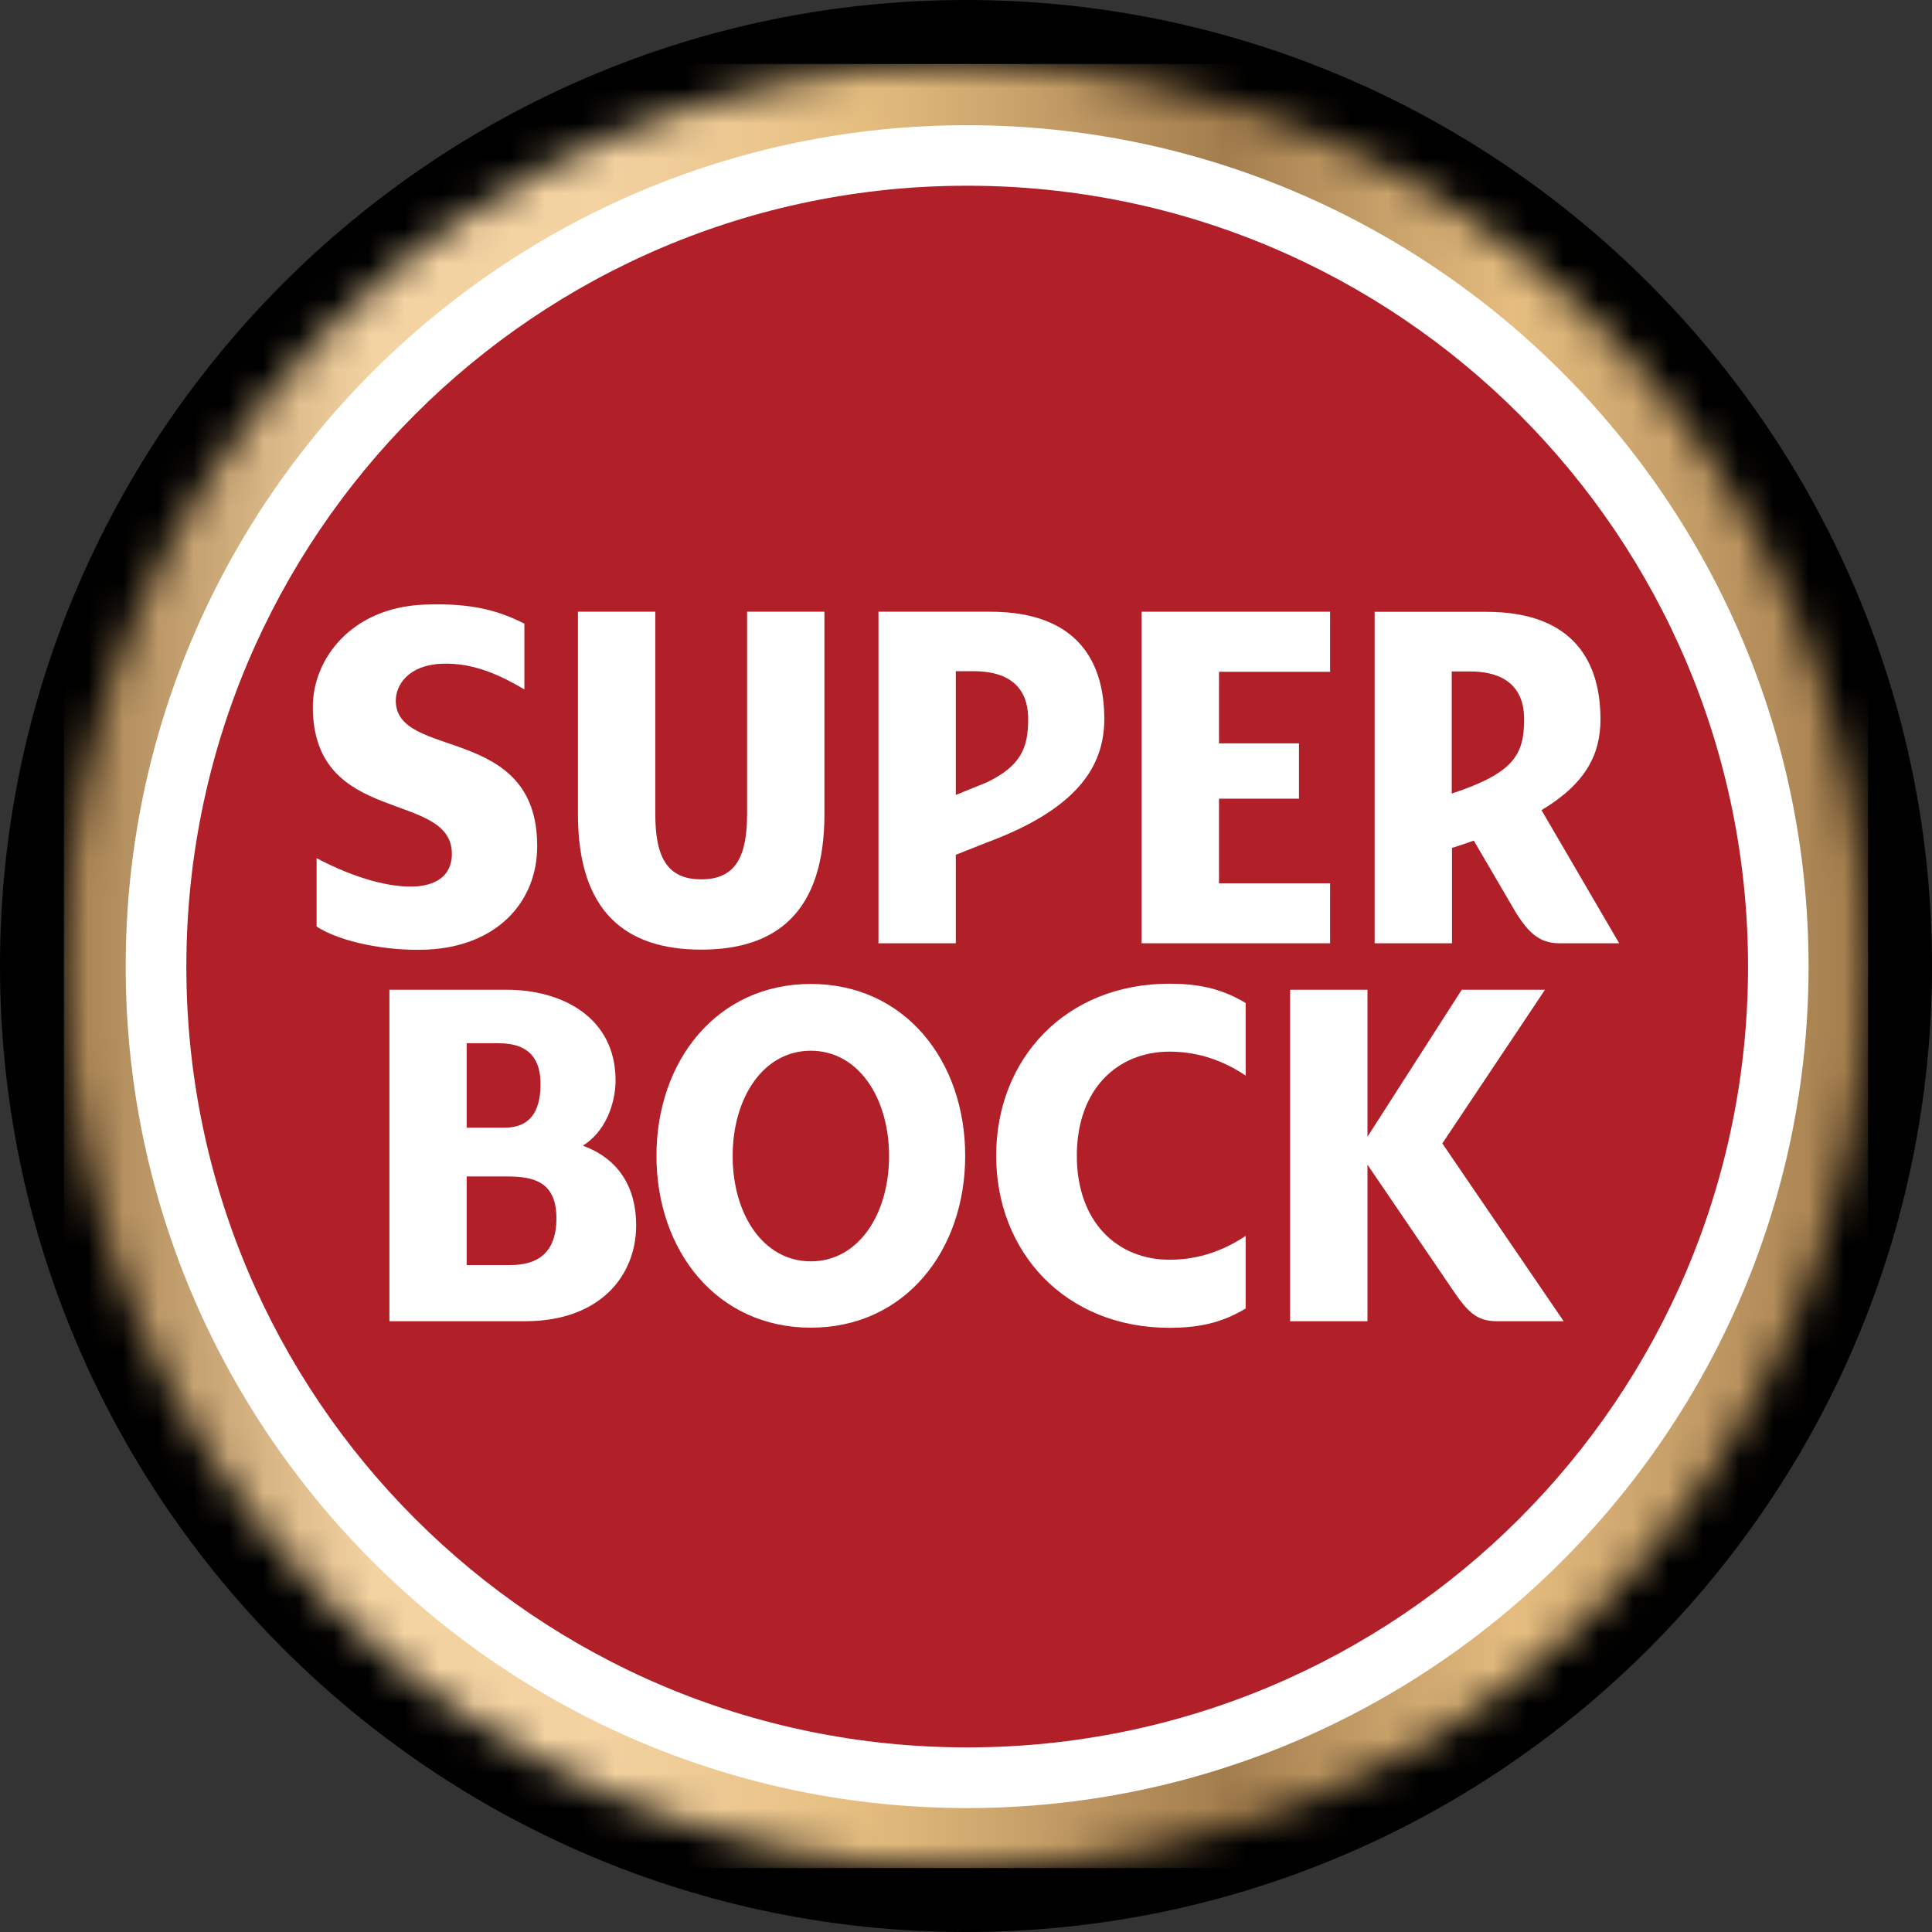 <svg width="55" height="55" viewBox="0 0 55 55" fill="none" xmlns="http://www.w3.org/2000/svg">
<rect x="0" y="0" width="55" height="55" fill="#333333" stroke="none"/>
<g clip-path="url(#clip0_4640_86207)">
<path d="M27.5 0C12.337 0 0 12.337 0 27.5C0 42.663 12.337 55 27.5 55C42.663 55 55 42.663 55 27.5C55 12.337 42.663 0 27.5 0Z" fill="black"/>
<mask id="mask0_4640_86207" style="mask-type:luminance" maskUnits="userSpaceOnUse" x="1" y="1" width="53" height="53">
<path d="M1.82 27.497C1.82 41.657 13.339 53.176 27.5 53.176C41.66 53.176 53.179 41.657 53.179 27.497C53.179 13.336 41.657 1.821 27.5 1.821C13.342 1.821 1.82 13.339 1.82 27.497Z" fill="white"/>
</mask>
<g mask="url(#mask0_4640_86207)">
<path d="M53.179 1.821H1.82V53.179H53.179V1.821Z" fill="url(#paint0_linear_4640_86207)"/>
</g>
<path d="M27.531 51.472C14.324 51.472 3.578 40.726 3.578 27.516C3.578 14.306 14.324 3.564 27.531 3.564C40.737 3.564 51.486 14.309 51.486 27.516C51.486 40.723 40.741 51.472 27.531 51.472Z" fill="white"/>
<path fill-rule="evenodd" clip-rule="evenodd" d="M49.763 27.516C49.763 39.792 39.809 49.745 27.534 49.745C15.258 49.745 5.305 39.795 5.305 27.516C5.305 15.238 15.258 5.287 27.534 5.287C39.809 5.287 49.763 15.241 49.763 27.516Z" fill="#B12028"/>
<path d="M37.865 25.146H34.702V22.737H36.979V21.162H34.702V19.125H37.865V17.414H32.5V26.853H37.865V25.146Z" fill="white"/>
<path d="M19.962 27.034C22.102 27.034 23.47 25.97 23.47 23.176V17.414H21.268V23.173C21.268 24.412 20.925 25.033 19.962 25.033C18.998 25.033 18.655 24.409 18.655 23.173V17.414H16.453V23.176C16.453 25.97 17.821 27.034 19.962 27.034Z" fill="white"/>
<path d="M41.332 24.14C41.548 24.072 41.759 24.001 41.956 23.93L43.162 25.993C43.505 26.53 43.812 26.853 44.388 26.853H46.095L43.883 23.063C45.148 22.306 45.562 21.472 45.562 20.476C45.562 18.918 44.866 17.417 42.308 17.417H39.133V26.853H41.335V24.137L41.332 24.14ZM41.332 19.115H41.852C42.583 19.115 43.389 19.37 43.389 20.476C43.389 21.485 43.097 22.006 41.328 22.591V19.115H41.332Z" fill="white"/>
<path d="M23.082 28.011C20.408 28.011 18.688 30.203 18.688 32.904C18.688 35.604 20.405 37.796 23.082 37.796C25.76 37.796 27.477 35.607 27.477 32.904C27.477 30.2 25.76 28.011 23.082 28.011ZM23.082 35.908C21.727 35.908 20.857 34.566 20.857 32.91C20.857 31.255 21.727 29.912 23.082 29.912C24.437 29.912 25.31 31.255 25.31 32.91C25.31 34.566 24.44 35.908 23.082 35.908Z" fill="white"/>
<path d="M11.771 25.236C11.121 25.262 10.158 25.033 9.013 24.431V26.378C9.695 26.818 11.008 27.08 12.137 27.034C14.126 26.953 15.293 25.695 15.293 24.085C15.293 20.593 11.267 21.647 11.267 19.946C11.267 19.496 11.632 18.934 12.57 18.895C13.508 18.856 14.294 19.254 14.928 19.626V17.753C14.265 17.424 13.508 17.152 12.066 17.213C10.006 17.297 8.906 18.756 8.906 20.12C8.906 23.542 12.864 22.475 12.864 24.311C12.864 24.803 12.567 25.207 11.768 25.239" fill="white"/>
<path d="M43.983 28.176H41.613L38.929 32.36V28.176H36.727V37.612H38.929V33.156L41.377 36.752C41.768 37.324 42.03 37.612 42.602 37.612H44.514L41.06 32.551L43.983 28.176Z" fill="white"/>
<path d="M16.593 32.616C17.385 32.108 17.524 31.17 17.524 30.76C17.524 28.955 15.992 28.176 14.426 28.176H11.086V37.612H14.95C17.065 37.612 18.11 36.335 18.11 34.879C18.11 33.806 17.612 32.984 16.593 32.616ZM13.285 29.699H14.194C15.118 29.699 15.387 30.207 15.387 30.86C15.387 31.413 15.245 32.102 14.368 32.102H13.285V29.699ZM14.523 36.014H13.285V33.492H14.459C15.219 33.492 15.84 33.663 15.84 34.682C15.84 35.701 15.27 36.014 14.523 36.014Z" fill="white"/>
<path d="M28.359 32.9C28.359 35.646 30.326 37.8 33.294 37.8C34.048 37.8 34.746 37.686 35.461 37.25V35.183C34.691 35.701 33.938 35.862 33.294 35.862C31.813 35.862 30.655 34.795 30.655 32.9C30.655 31.005 31.813 29.938 33.294 29.938C33.938 29.938 34.691 30.1 35.461 30.62V28.554C34.746 28.118 34.048 28.004 33.294 28.004C30.322 28.004 28.359 30.155 28.359 32.9Z" fill="white"/>
<path d="M31.437 20.47C31.437 18.911 30.741 17.414 28.183 17.414H25.008V26.853H27.21V24.334L28.09 23.985C30.657 23.034 31.437 21.822 31.437 20.47ZM28.09 22.274L27.21 22.63V19.108H27.731C28.462 19.108 29.27 19.364 29.27 20.47C29.27 21.278 29.076 21.796 28.09 22.274Z" fill="white"/>
</g>
<defs>
<linearGradient id="paint0_linear_4640_86207" x1="1.467" y1="27.29" x2="52.826" y2="27.29" gradientUnits="userSpaceOnUse">
<stop stop-color="#A37D4D"/>
<stop offset="0.18" stop-color="#F4D3A2"/>
<stop offset="0.3" stop-color="#F4D3A2"/>
<stop offset="0.45" stop-color="#E5BD80"/>
<stop offset="0.65" stop-color="#A37D4D"/>
<stop offset="0.81" stop-color="#E5BD80"/>
<stop offset="1" stop-color="#A37D4D"/>
</linearGradient>
<clipPath id="clip0_4640_86207">
<rect width="55" height="55" fill="white"/>
</clipPath>
</defs>
</svg>
